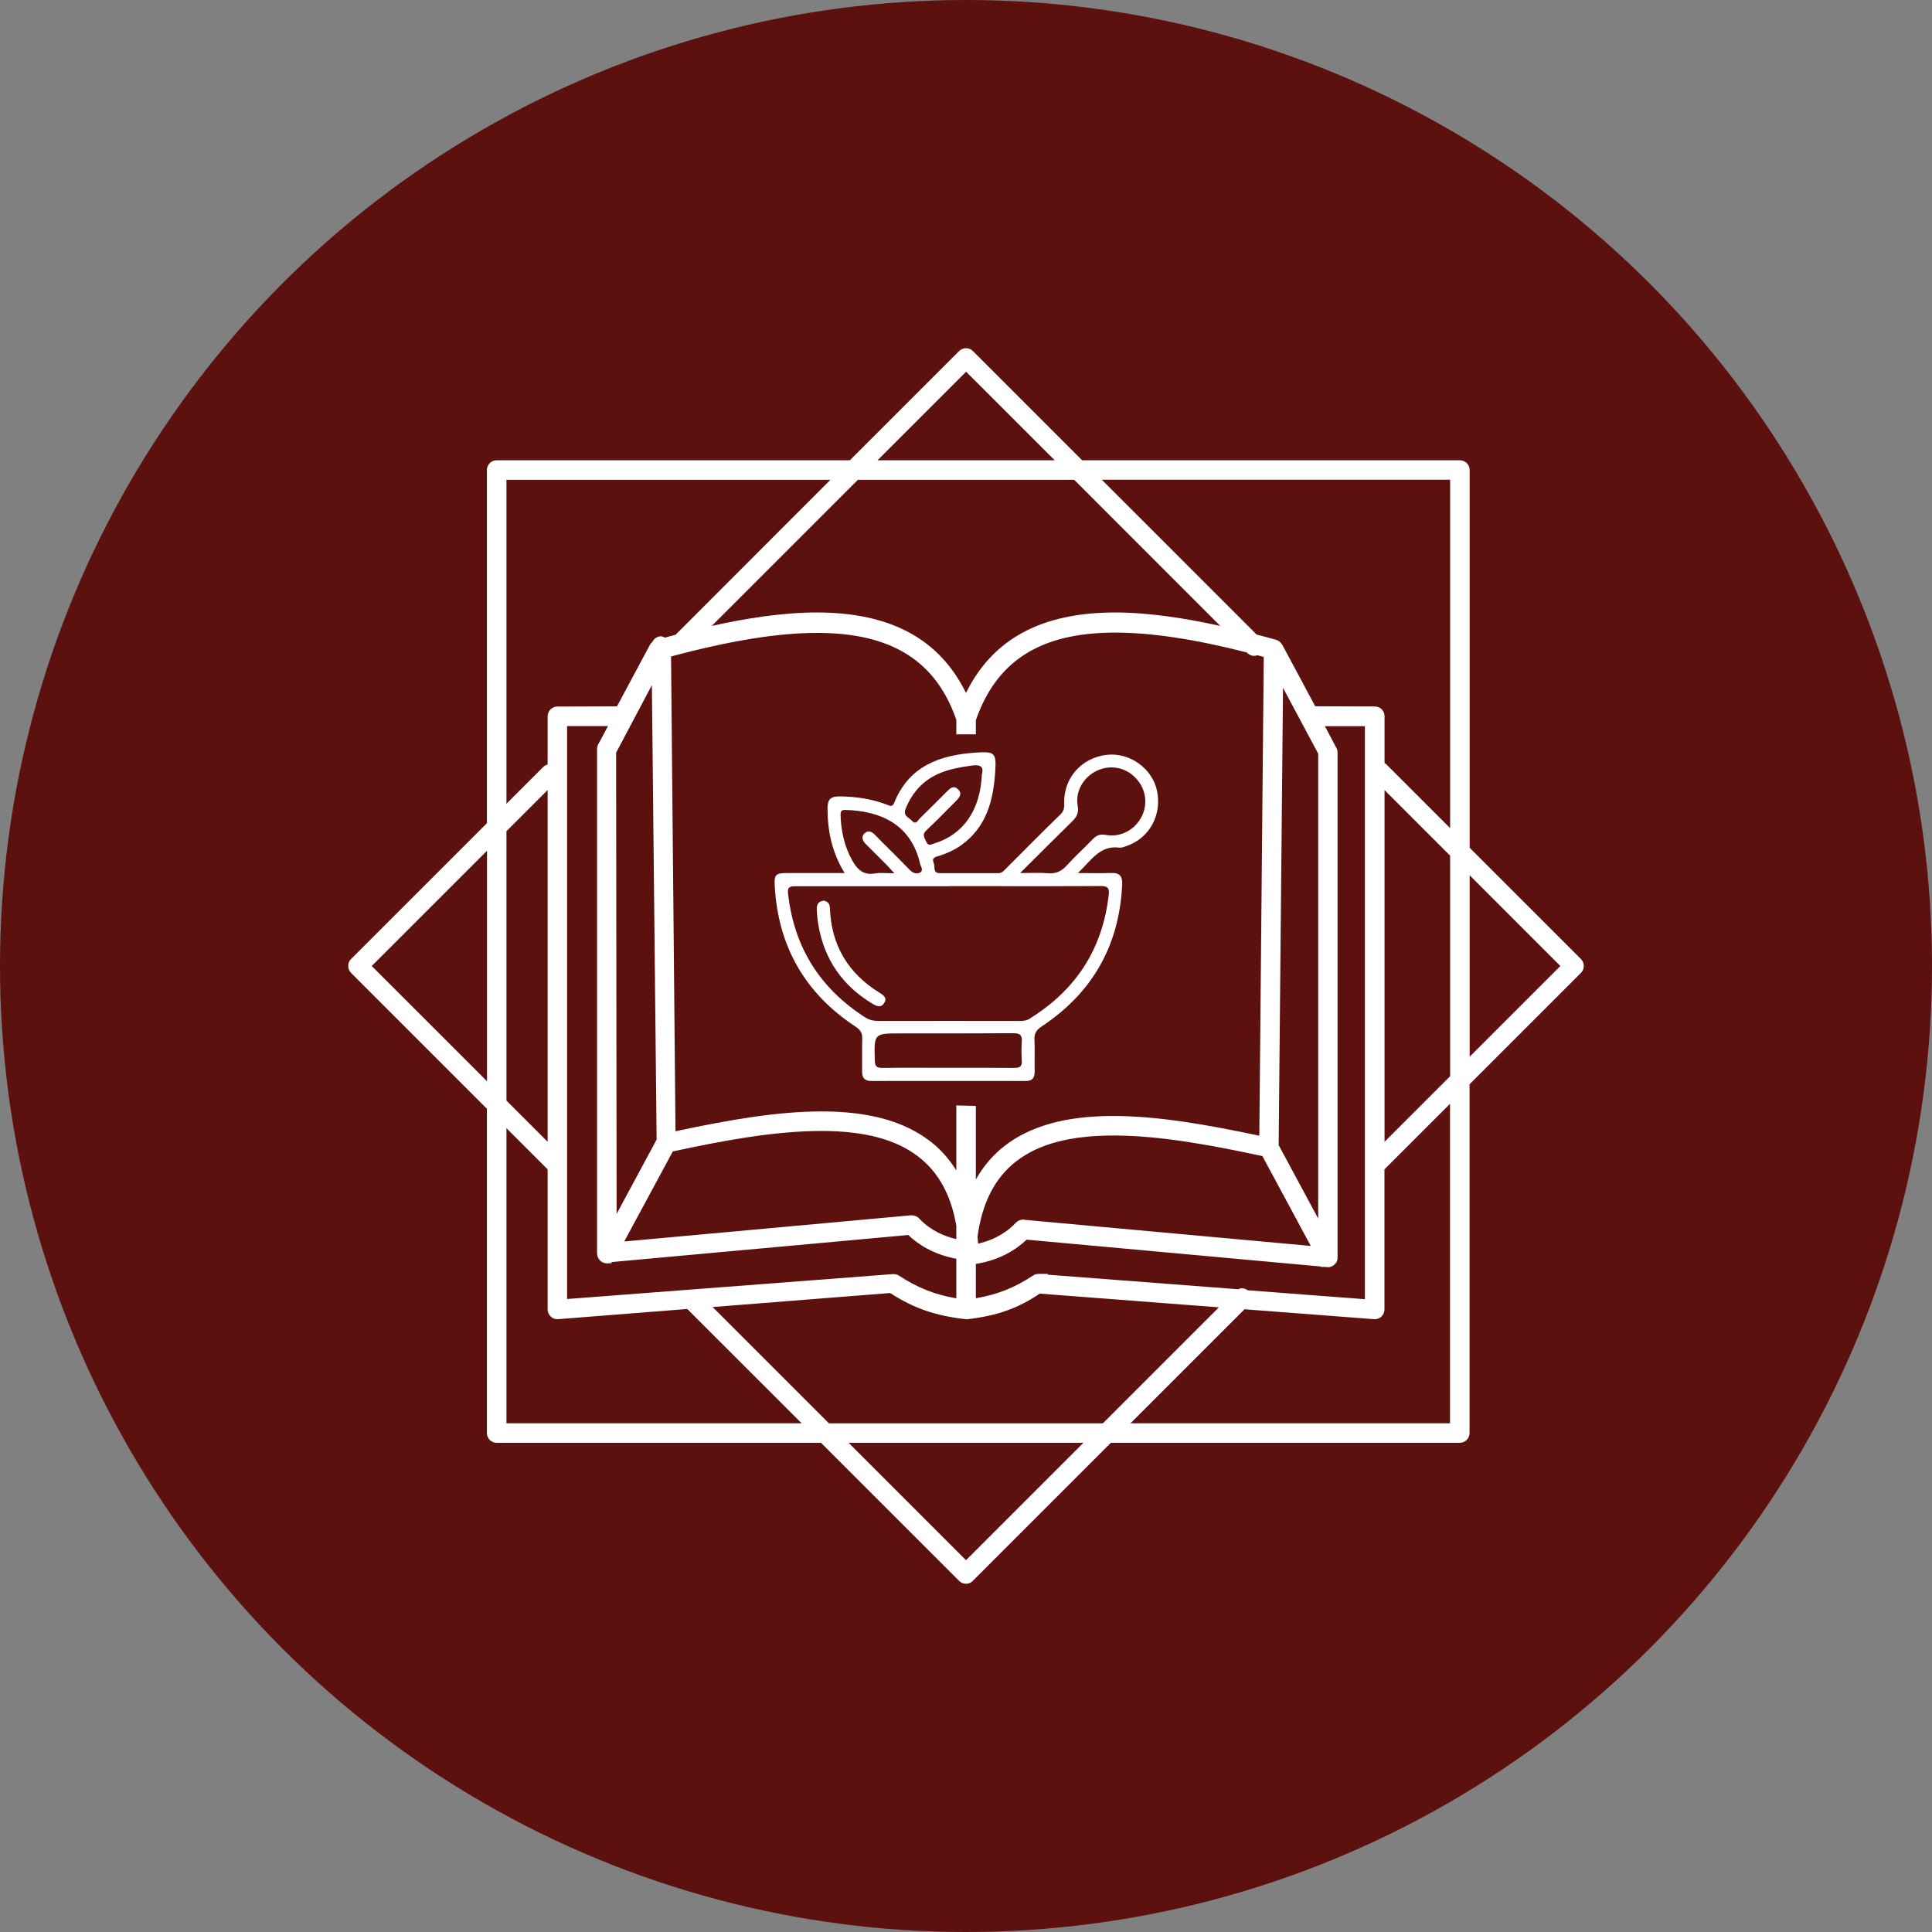 <svg width="172" height="172" viewBox="0 0 172 172" fill="none" xmlns="http://www.w3.org/2000/svg">
<rect x="0" y="0" width="172" height="172" fill="#808080" stroke="none"/>
<circle cx="86" cy="86" r="86" fill="#5D110F"/>
<path d="M140.757 85.389L130.839 75.472V41.847C130.839 41.365 130.451 40.977 129.969 40.977H96.34L86.611 31.25C86.448 31.086 86.232 31 86 31C85.767 31 85.552 31.095 85.389 31.25L75.66 40.977H44.218C43.736 40.977 43.348 41.365 43.348 41.847V73.285L31.252 85.38C30.916 85.716 30.916 86.267 31.252 86.611L43.348 98.706V127.579C43.348 128.061 43.736 128.449 44.218 128.449H73.094L85.389 140.742C85.552 140.905 85.768 140.991 85.991 141H86C86.232 141 86.448 140.905 86.603 140.742L98.897 128.449H129.96C130.443 128.449 130.83 128.061 130.83 127.579V96.528L140.748 86.611C141.084 86.275 141.084 85.725 140.748 85.38L140.757 85.389ZM129.099 42.716V73.724L123.374 67.999C123.374 67.999 123.297 67.948 123.262 67.922V63.764C123.262 63.282 122.875 62.895 122.401 62.895L117.089 62.877L114.153 57.394C114.153 57.394 114.119 57.359 114.11 57.342C114.076 57.291 114.033 57.239 113.99 57.196C113.886 57.093 113.766 57.006 113.619 56.963C113.077 56.808 112.492 56.654 111.88 56.498L98.088 42.708H129.099V42.716ZM123.262 70.341L129.099 76.178V95.814L123.262 101.65V70.341ZM111.037 114.839C110.899 114.753 110.744 114.692 110.58 114.692C110.451 114.692 110.331 114.727 110.219 114.778L93.232 113.478L93.301 113.41H92.449C92.285 113.41 92.113 113.461 91.975 113.556C90.322 114.641 88.781 115.26 86.878 115.579V112.523C89.065 112.179 90.52 111.197 91.398 110.362L117.606 112.755L117.58 112.79H118.088L118.105 112.816H118.226C118.294 112.816 118.363 112.807 118.424 112.79C118.51 112.773 118.587 112.73 118.665 112.686C118.682 112.678 118.699 112.661 118.716 112.652C118.768 112.609 118.82 112.566 118.863 112.514C118.88 112.497 118.889 112.488 118.906 112.471C118.914 112.454 118.932 112.445 118.94 112.428C119.043 112.273 119.087 112.093 119.078 111.92V66.992C119.078 66.837 119.043 66.7 118.975 66.588L117.95 64.651H121.514V115.665L111.019 114.864L111.037 114.839ZM54.859 66.992L58.036 60.992L58.458 101.452L54.894 108.072L54.851 66.984L54.859 66.992ZM87.016 110.173C87.421 107.1 88.557 104.861 90.503 103.363C92.492 101.831 95.316 101.091 99.13 101.091C103.288 101.091 107.954 101.969 112.388 102.924L116.693 110.922L91.209 108.597L91.192 108.58H91.071C90.83 108.58 90.597 108.684 90.434 108.856C89.823 109.519 88.755 110.336 87.076 110.715C87.059 110.534 87.05 110.345 87.033 110.164L87.016 110.173ZM59.887 102.511C64.312 101.556 68.962 100.686 73.112 100.686C76.934 100.686 79.749 101.427 81.738 102.959C83.546 104.345 84.665 106.376 85.139 109.131V110.311C83.477 109.932 82.427 109.123 81.816 108.468C81.652 108.288 81.428 108.193 81.118 108.193C81.118 108.193 56.03 110.483 55.574 110.526L59.887 102.528V102.511ZM117.356 108.486L113.835 101.943L114.222 61.233L117.356 67.096V108.477V108.486ZM99.284 54.527C92.724 54.527 88.368 56.886 86 61.69C83.632 56.877 79.267 54.527 72.715 54.527C69.65 54.527 66.336 55.061 63.365 55.724L76.374 42.716H95.634L108.635 55.724C105.664 55.069 102.35 54.527 99.284 54.527ZM86.878 65.34V64.117C88.729 58.797 92.672 56.318 99.276 56.318C102.487 56.318 106.336 56.895 110.994 58.083L111.045 58.134C111.209 58.298 111.424 58.392 111.656 58.392C111.751 58.392 111.846 58.367 111.932 58.332C112.121 58.384 112.311 58.427 112.509 58.487L112.113 101.108C107.102 100.049 102.918 99.352 99.104 99.352C94.928 99.352 91.768 100.221 89.452 102.003C88.402 102.812 87.55 103.82 86.878 105.008V98.457L85.139 98.413V104.198C84.51 103.191 83.736 102.313 82.806 101.599C80.49 99.817 77.33 98.947 73.154 98.947C69.332 98.947 65.148 99.644 60.137 100.712L59.741 58.444C64.984 57.041 69.246 56.344 72.741 56.344C79.371 56.344 83.314 58.831 85.139 64.083V65.374H86.878V65.34ZM53.258 66.252C53.189 66.39 53.154 66.536 53.154 66.691V111.559C53.154 111.972 53.421 112.334 53.792 112.437L53.981 112.471H54.016V112.506L54.041 112.471L54.463 112.454L54.437 112.359L80.86 109.949C81.695 110.75 83.064 111.671 85.139 112.067V115.588C83.228 115.26 81.687 114.649 80.034 113.565C79.896 113.478 79.732 113.427 79.517 113.427L50.486 115.648V64.642H54.127L53.267 66.252H53.258ZM79.25 115.114C81.351 116.474 83.288 117.146 86.009 117.447C86.026 117.447 86.034 117.447 86.052 117.447C86.069 117.447 86.078 117.447 86.095 117.447H86.103C88.721 117.154 90.649 116.474 92.561 115.166L108.514 116.388L98.183 126.718H73.8L63.443 116.362L79.233 115.114H79.25ZM86.009 33.092L93.895 40.977H78.122L86.009 33.092ZM45.087 42.716H73.929L60.18 56.473C60.18 56.473 60.163 56.498 60.154 56.507C59.827 56.593 59.517 56.679 59.198 56.765C59.104 56.714 58.992 56.671 58.863 56.645C58.544 56.645 58.251 56.826 58.105 57.11L58.088 57.136C58.002 57.204 57.924 57.299 57.864 57.402L54.928 62.886L49.616 62.903C49.142 62.903 48.755 63.299 48.755 63.773V68.06C48.617 68.103 48.48 68.163 48.376 68.266L45.087 71.555V42.725V42.716ZM48.755 101.65L45.087 97.983V74L48.755 70.332V101.65ZM33.094 86L43.357 75.739V96.261L33.094 86ZM45.087 126.71V100.437L48.755 104.104V116.578C48.755 116.819 48.858 117.051 49.031 117.206C49.185 117.361 49.401 117.447 49.625 117.447L61.187 116.535L71.364 126.71H45.087ZM86 138.9L75.548 128.449H96.452L86 138.9ZM129.099 126.71H100.645L110.796 116.56L122.384 117.447C122.599 117.447 122.814 117.37 122.978 117.215C123.15 117.051 123.254 116.819 123.254 116.578V104.104L129.091 98.267V126.71H129.099ZM130.839 94.075V77.925L138.914 86L130.839 94.075Z" fill="white"/>
<path d="M95.952 77.727C97.097 77.727 98.001 77.753 98.905 77.719C99.663 77.684 99.939 77.994 99.904 78.743C99.654 84.166 97.261 88.376 92.749 91.372C92.276 91.69 92.069 91.983 92.095 92.551C92.138 93.49 92.095 94.428 92.112 95.366C92.13 95.943 91.923 96.244 91.303 96.236C86.723 96.236 82.151 96.227 77.571 96.236C76.951 96.236 76.744 95.943 76.753 95.375C76.762 94.411 76.736 93.447 76.762 92.482C76.779 91.992 76.615 91.699 76.193 91.415C71.665 88.445 69.254 84.235 68.97 78.82C68.918 77.874 69.065 77.727 70.046 77.727C71.716 77.727 73.387 77.727 75.195 77.727C74.058 75.876 73.671 73.965 73.671 71.951C73.671 71.15 73.972 70.892 74.747 70.901C76.168 70.918 77.545 71.107 78.88 71.607C79.155 71.71 79.43 71.916 79.611 71.469C80.929 68.18 83.684 67.216 86.886 67.001C88.565 66.889 88.712 67.018 88.6 68.706C88.436 71.245 87.834 73.612 85.604 75.222C84.949 75.696 84.218 76.014 83.451 76.238C83.107 76.333 82.978 76.488 83.124 76.815C83.27 77.142 83.004 77.736 83.675 77.736C85.414 77.736 87.145 77.736 88.884 77.736C89.177 77.736 89.332 77.555 89.504 77.383C91.139 75.747 92.767 74.094 94.428 72.485C94.756 72.166 94.747 71.848 94.738 71.452C94.713 69.222 96.314 67.449 98.544 67.199C100.558 66.975 102.556 68.387 102.995 70.358C103.477 72.528 102.332 74.628 100.292 75.317C100.085 75.386 99.852 75.489 99.654 75.463C97.907 75.231 97.149 76.608 95.952 77.736V77.727ZM84.484 78.898C79.939 78.898 75.393 78.898 70.847 78.898C70.365 78.898 70.081 78.933 70.158 79.561C70.692 84.33 72.991 87.989 77.02 90.571C77.382 90.804 77.76 90.89 78.191 90.89C82.375 90.881 86.568 90.89 90.752 90.89C91.062 90.89 91.355 90.881 91.63 90.709C95.763 88.161 98.156 84.519 98.707 79.664C98.785 79.01 98.578 78.881 97.967 78.881C93.473 78.907 88.987 78.889 84.493 78.889L84.484 78.898ZM90.83 77.727C91.82 77.727 92.56 77.676 93.292 77.745C94.024 77.805 94.532 77.546 95.005 77.013C95.728 76.221 96.52 75.498 97.27 74.723C97.597 74.387 97.907 74.232 98.423 74.327C99.758 74.576 101.041 73.888 101.643 72.683C102.22 71.538 102.005 70.186 101.092 69.248C100.188 68.309 98.845 68.06 97.683 68.602C96.469 69.162 95.703 70.444 95.944 71.761C96.056 72.381 95.849 72.734 95.453 73.122C93.963 74.585 92.491 76.066 90.821 77.719L90.83 77.727ZM84.415 95.065C86.37 95.065 88.324 95.056 90.287 95.073C90.778 95.073 91.002 94.953 90.967 94.428C90.933 93.877 90.924 93.326 90.967 92.775C91.019 92.155 90.804 91.974 90.184 91.983C86.852 92.009 83.52 92 80.18 92C77.803 92 77.812 92 77.881 94.419C77.898 94.918 78.044 95.082 78.544 95.073C80.498 95.048 82.453 95.065 84.415 95.065ZM87.42 68.912C87.61 68.198 87.205 68.06 86.516 68.155C85.483 68.301 84.45 68.473 83.486 68.912C82.117 69.54 81.213 70.574 80.636 71.968C80.352 72.648 80.911 72.76 81.187 73.07C81.54 73.466 81.712 73.036 81.893 72.855C82.702 72.071 83.494 71.271 84.295 70.47C84.579 70.178 84.889 69.894 85.276 70.255C85.698 70.642 85.431 70.987 85.113 71.305C84.235 72.175 83.382 73.079 82.47 73.922C82.048 74.31 82.315 74.576 82.453 74.921C82.633 75.368 82.909 75.171 83.193 75.084C85.767 74.292 87.282 72.123 87.412 68.929L87.42 68.912ZM79.603 77.727C79.284 77.383 79.121 77.185 78.931 76.996C78.329 76.393 77.726 75.79 77.123 75.188C76.822 74.886 76.615 74.534 76.968 74.189C77.33 73.845 77.674 74.077 77.958 74.387C78.088 74.525 78.234 74.663 78.363 74.8C79.241 75.678 80.119 76.539 80.98 77.435C81.239 77.701 81.557 77.839 81.867 77.701C82.272 77.521 81.97 77.159 81.919 76.918C81.092 73.277 78.242 72.183 75.238 72.106C74.893 72.097 74.824 72.261 74.833 72.562C74.876 73.983 75.169 75.343 75.866 76.591C76.305 77.391 76.856 77.942 77.889 77.762C78.372 77.676 78.879 77.745 79.594 77.745L79.603 77.727Z" fill="white"/>
<path d="M73.309 80.181C73.705 80.241 73.877 80.473 73.886 80.861C74.007 84.175 75.522 86.68 78.337 88.402C78.69 88.617 79.009 88.875 78.699 89.323C78.406 89.753 78.019 89.564 77.683 89.366C74.997 87.756 73.378 85.415 72.853 82.324C72.775 81.868 72.732 81.394 72.715 80.93C72.698 80.525 72.87 80.241 73.309 80.189V80.181Z" fill="white"/>
</svg>
